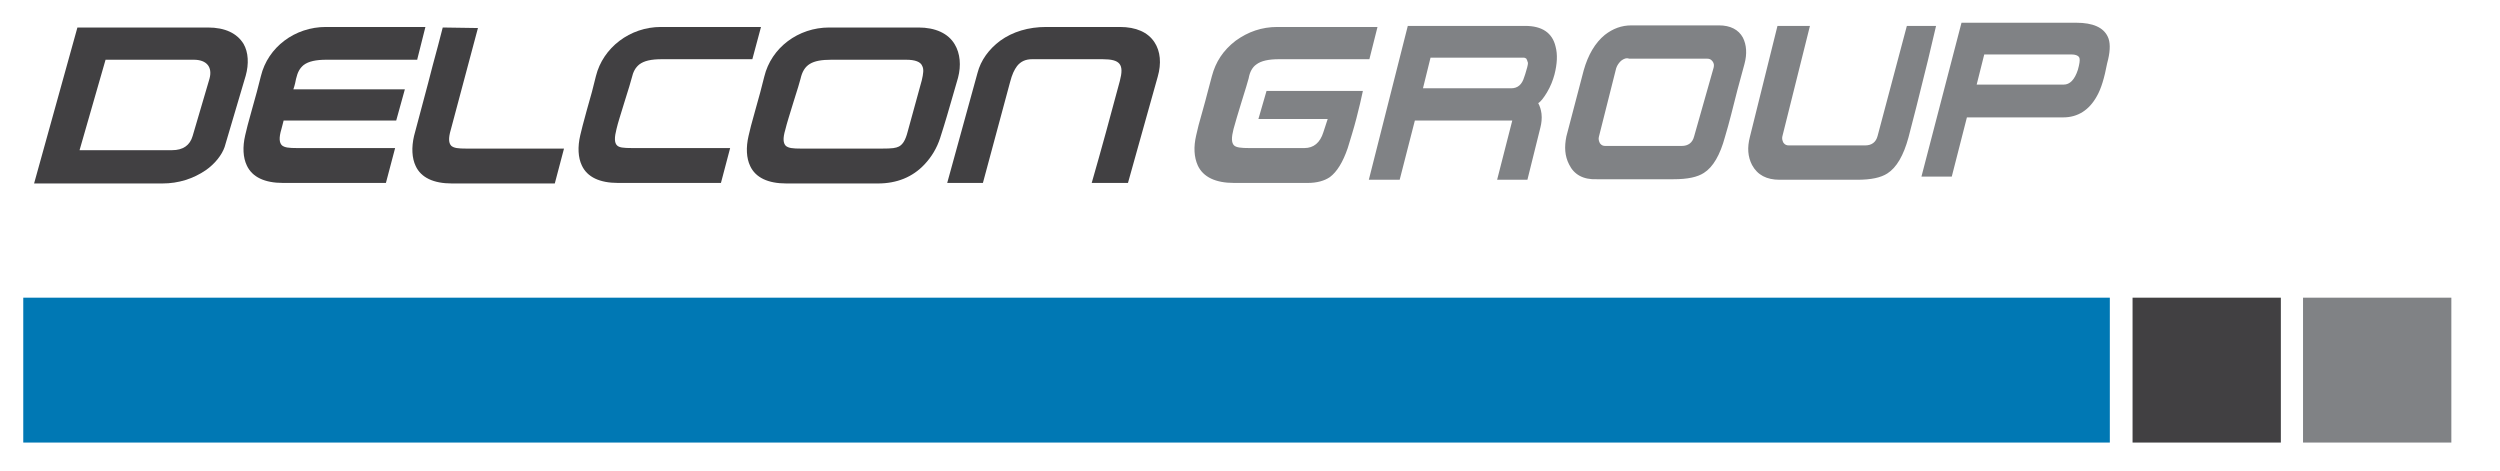 <?xml version="1.0" encoding="UTF-8"?> <svg xmlns="http://www.w3.org/2000/svg" width="85" height="16" viewBox="0 0 85 16" fill="none"><g clip-path="url(#clip0_46_1010)"><path d="M77.549 10.121H72.507V15.047H77.549V10.121Z" fill="#414042"></path><path d="M83.346 10.121H78.303V15.047H83.346V10.121Z" fill="#808285"></path><path d="M71.734 10.121H0.791V15.047H71.734V10.121Z" fill="#0078B4"></path><path d="M2.632 0.935L1.159 6.238H5.521C6.073 6.238 6.57 6.076 6.993 5.789C7.306 5.573 7.545 5.267 7.637 4.998L8.355 2.571C8.465 2.175 8.447 1.78 8.281 1.492C8.06 1.133 7.656 0.935 7.067 0.935H2.632ZM7.122 2.679L6.551 4.62C6.459 4.944 6.22 5.106 5.852 5.106H2.705L3.589 2.031H6.588C7.03 2.031 7.232 2.283 7.122 2.679Z" fill="#414042"></path><path d="M25.58 2.013H22.506C22.138 2.013 21.899 2.067 21.734 2.193C21.605 2.301 21.531 2.427 21.476 2.661C21.439 2.804 21.384 2.984 21.237 3.452C21.09 3.937 21.016 4.153 20.961 4.386C20.887 4.674 20.887 4.854 20.979 4.944C21.053 5.016 21.181 5.034 21.494 5.034H24.825L24.512 6.22H21.016C20.39 6.22 19.967 6.022 19.783 5.627C19.654 5.357 19.636 4.998 19.728 4.602C19.783 4.386 19.82 4.207 19.948 3.757C20.096 3.254 20.169 2.966 20.261 2.589C20.501 1.618 21.421 0.917 22.47 0.917H25.874L25.58 2.013Z" fill="#414042"></path><path d="M15.863 5.052C15.569 5.052 15.44 5.034 15.348 4.962C15.256 4.872 15.238 4.71 15.329 4.404L16.25 0.953L15.053 0.935C14.777 2.013 14.833 1.744 14.557 2.822L14.078 4.62C13.986 5.016 14.005 5.375 14.133 5.645C14.317 6.04 14.741 6.238 15.366 6.238H18.863L19.176 5.052H15.863Z" fill="#414042"></path><path d="M14.188 2.013L14.464 0.917H11.078C10.03 0.917 9.109 1.6 8.87 2.589C8.778 2.966 8.704 3.236 8.557 3.757C8.428 4.207 8.392 4.368 8.336 4.602C8.244 4.998 8.263 5.357 8.392 5.627C8.576 6.022 8.999 6.22 9.625 6.22H13.121L13.434 5.034H10.103C9.809 5.034 9.68 5.016 9.588 4.944C9.496 4.854 9.477 4.692 9.569 4.386C9.588 4.297 9.625 4.189 9.643 4.099H13.471L13.765 3.038H9.974C10.03 2.876 10.048 2.768 10.066 2.679C10.121 2.445 10.195 2.319 10.324 2.211C10.489 2.085 10.747 2.031 11.097 2.031H14.188V2.013Z" fill="#414042"></path><path d="M28.193 0.935C27.144 0.935 26.224 1.618 25.985 2.607C25.893 2.984 25.819 3.254 25.672 3.775C25.543 4.225 25.506 4.386 25.451 4.62C25.359 5.016 25.377 5.375 25.506 5.645C25.69 6.04 26.113 6.238 26.739 6.238H29.849C30.493 6.238 31.027 6.022 31.432 5.591C31.671 5.339 31.855 5.034 31.965 4.692C32.021 4.512 32.113 4.243 32.334 3.47L32.573 2.643C32.683 2.229 32.646 1.816 32.462 1.51C32.242 1.133 31.8 0.935 31.229 0.935H28.193ZM30.861 4.476C30.788 4.764 30.696 4.908 30.567 4.98C30.456 5.034 30.346 5.052 29.978 5.052H27.236C26.942 5.052 26.813 5.034 26.721 4.962C26.629 4.872 26.61 4.71 26.702 4.404C26.758 4.171 26.831 3.955 26.978 3.47C27.126 3.002 27.181 2.822 27.218 2.679C27.328 2.193 27.604 2.031 28.267 2.031H30.806C31.119 2.031 31.303 2.103 31.358 2.247C31.413 2.355 31.395 2.499 31.34 2.733L30.861 4.476Z" fill="#414042"></path><path d="M32.205 6.22C32.794 4.081 32.646 4.62 33.235 2.481C33.346 2.049 33.622 1.672 34.008 1.384C34.431 1.079 34.965 0.917 35.572 0.917H38.075C38.627 0.917 39.032 1.097 39.253 1.438C39.455 1.744 39.492 2.157 39.363 2.607L38.995 3.919C38.627 5.231 38.719 4.908 38.351 6.22H37.118C37.45 5.07 37.762 3.919 38.075 2.751C38.222 2.193 38.094 2.013 37.486 2.013H35.094C34.873 2.013 34.708 2.085 34.579 2.247C34.487 2.373 34.413 2.517 34.339 2.804L33.419 6.22H32.205Z" fill="#414042"></path><path d="M51.896 1.995C51.877 1.978 51.84 1.96 51.803 1.96H48.638L48.381 3.002H51.38C51.601 3.002 51.748 2.876 51.822 2.625L51.859 2.517C51.914 2.337 51.951 2.211 51.951 2.139C51.932 2.067 51.914 2.031 51.896 1.995ZM45.142 4.045H42.786L43.062 3.092H46.338C46.283 3.362 46.209 3.667 46.117 4.027C46.025 4.386 45.915 4.728 45.823 5.034C45.657 5.519 45.455 5.843 45.215 6.022C45.031 6.148 44.774 6.22 44.461 6.22H41.958C41.332 6.22 40.909 6.022 40.725 5.627C40.596 5.339 40.578 4.998 40.67 4.602C40.707 4.422 40.78 4.135 40.891 3.757C41.02 3.308 41.112 2.912 41.204 2.589C41.332 2.103 41.59 1.708 42.013 1.384C42.437 1.079 42.897 0.917 43.43 0.917H46.835L46.559 2.013H43.486C43.136 2.013 42.878 2.067 42.713 2.193C42.584 2.283 42.492 2.445 42.455 2.661C42.418 2.786 42.345 3.056 42.216 3.452C42.087 3.865 41.995 4.189 41.94 4.386C41.866 4.674 41.866 4.854 41.958 4.944C42.032 5.016 42.197 5.034 42.473 5.034H44.35C44.663 5.034 44.884 4.854 44.995 4.494L45.142 4.045ZM55.116 2.067C55.042 2.139 54.987 2.211 54.95 2.319L54.361 4.656C54.343 4.728 54.361 4.8 54.398 4.872C54.453 4.944 54.509 4.962 54.582 4.962H57.177C57.398 4.962 57.545 4.854 57.6 4.638L58.263 2.301C58.281 2.229 58.281 2.157 58.226 2.085C58.171 2.013 58.116 1.995 58.042 1.995H55.392C55.3 1.96 55.208 1.995 55.116 2.067ZM65.329 6.004L66.691 0.773H70.593C71.163 0.773 71.513 0.935 71.66 1.24C71.752 1.42 71.752 1.69 71.678 2.013L71.642 2.157C71.55 2.643 71.439 3.02 71.292 3.272C71.034 3.739 70.648 3.991 70.151 3.991H66.875L66.36 6.004H65.329ZM53.349 5.591C53.202 5.303 53.184 4.998 53.257 4.638L53.846 2.391C53.993 1.87 54.233 1.456 54.564 1.186C54.84 0.971 55.134 0.863 55.466 0.863H58.447C58.833 0.863 59.109 1.007 59.257 1.276C59.385 1.528 59.404 1.834 59.312 2.175C59.257 2.373 59.183 2.661 59.073 3.056C58.925 3.631 58.797 4.171 58.649 4.656C58.484 5.267 58.245 5.681 57.932 5.879C57.711 6.022 57.38 6.094 56.901 6.094H54.288C53.828 6.112 53.515 5.933 53.349 5.591ZM70.648 2.373C70.703 2.175 70.722 2.049 70.703 1.978C70.685 1.906 70.593 1.852 70.427 1.852H67.464L67.207 2.876H70.169C70.372 2.876 70.537 2.715 70.648 2.373ZM61.538 0.881L60.6 4.638C60.582 4.71 60.6 4.782 60.637 4.854C60.692 4.926 60.747 4.944 60.821 4.944H63.416C63.636 4.944 63.784 4.836 63.839 4.62L64.833 0.881H65.826L65.55 2.049C65.237 3.326 65.017 4.189 64.888 4.674C64.722 5.285 64.483 5.699 64.17 5.897C63.949 6.04 63.618 6.112 63.14 6.112H60.508C60.066 6.112 59.754 5.951 59.569 5.609C59.422 5.321 59.404 5.016 59.496 4.656L60.434 0.881H61.538ZM51.932 6.112H50.902L51.417 4.099H48.105L47.589 6.112H46.54L47.865 0.881H51.859C52.429 0.881 52.779 1.115 52.889 1.582C52.963 1.852 52.944 2.175 52.852 2.535C52.797 2.733 52.724 2.93 52.595 3.146C52.484 3.326 52.392 3.452 52.3 3.506C52.356 3.613 52.392 3.721 52.411 3.865C52.429 4.027 52.411 4.189 52.374 4.333L51.932 6.112Z" fill="#808285"></path></g><defs><clipPath id="clip0_46_1010"><rect width="84.21" height="16" fill="white"></rect></clipPath></defs></svg> 